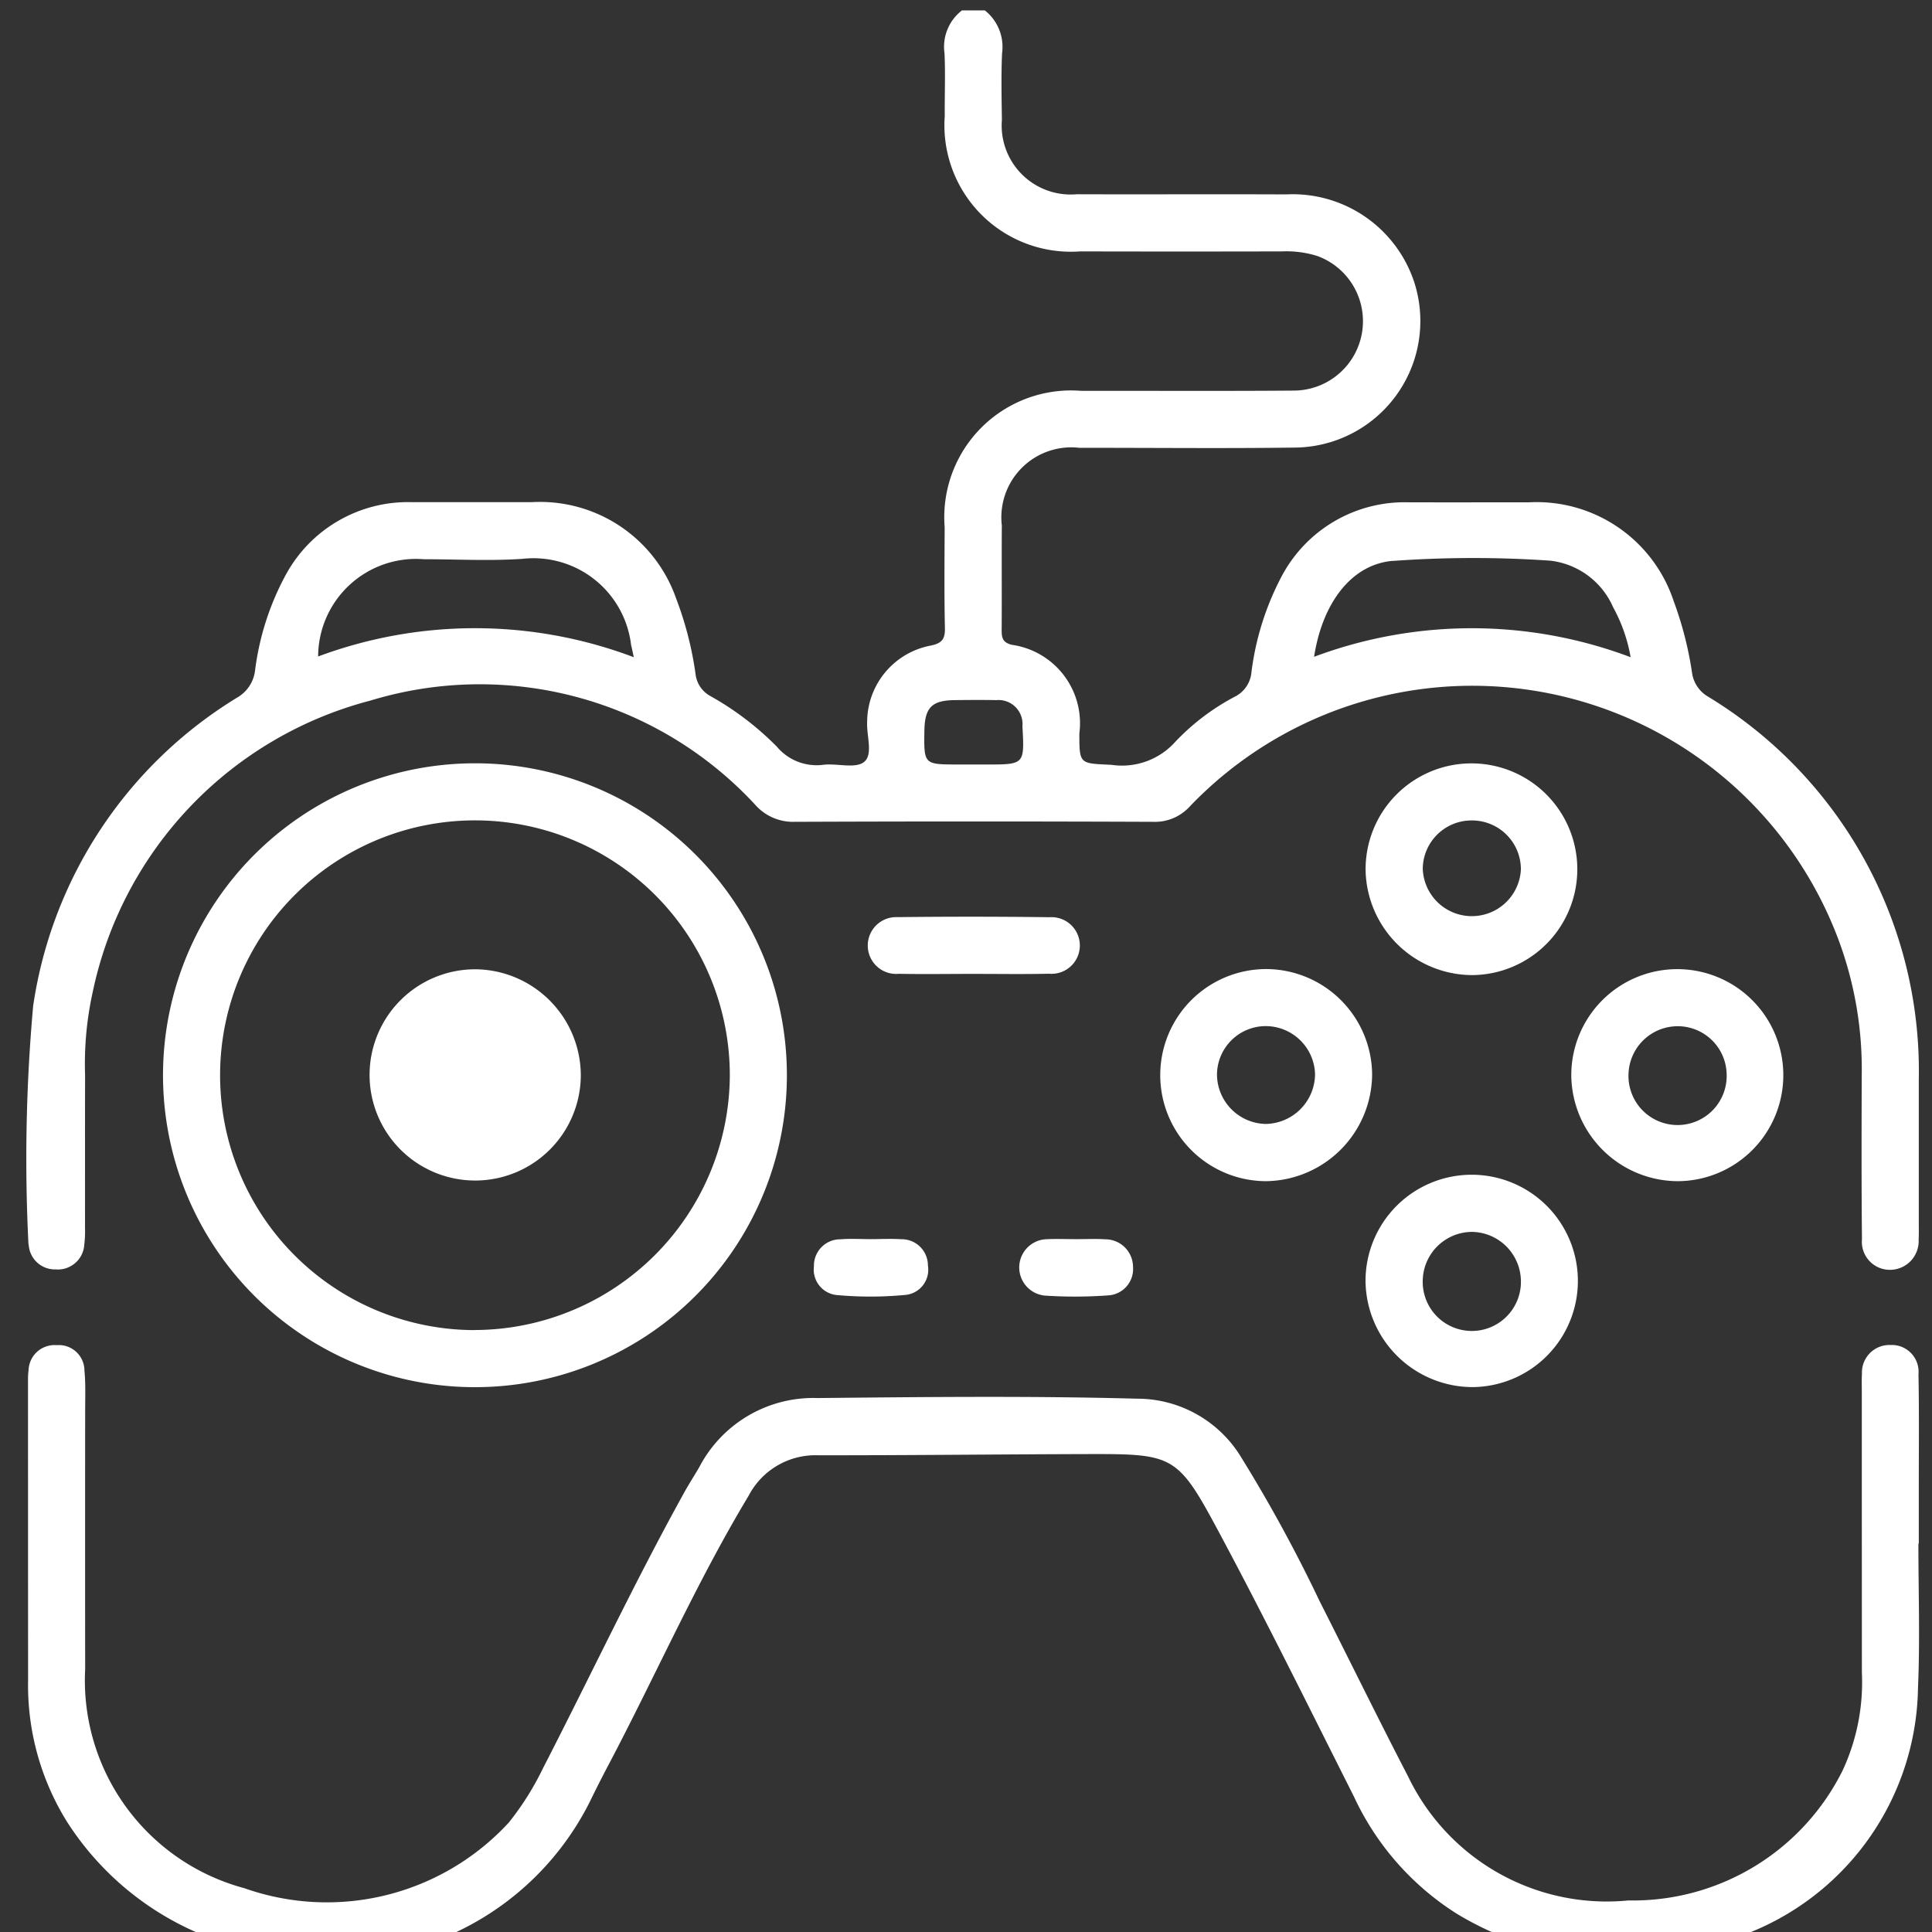 <svg id="Layer_1" data-name="Layer 1" xmlns="http://www.w3.org/2000/svg" width="24" height="24" viewBox="0 0 24 24"><rect x="0" y="0" width="24" height="24" fill="#333333" stroke="none"/><defs><style>.cls-1{fill:#fff;}</style></defs><path class="cls-1" d="M23.831,19.175h.005q0-.354,0-.709c0-.465.005-.93-.004-1.394a.333.333,0,0,0-.348-.364.342.342,0,0,0-.354.36c-.005.07-.002.142-.002.212q0,1.749.001,3.497a2.602,2.602,0,0,1-.239,1.216,2.91,2.91,0,0,1-2.662,1.615,2.736,2.736,0,0,1-2.733-1.534c-.376-.725-.735-1.459-1.104-2.187a18.443,18.443,0,0,0-.969-1.778,1.511,1.511,0,0,0-1.295-.734c-1.323-.036-2.646-.021-3.969-.008a1.598,1.598,0,0,0-1.47.856c-.063.109-.132.214-.192.324-.62,1.12-1.164,2.279-1.75,3.417a3.539,3.539,0,0,1-.426.677,3.073,3.073,0,0,1-3.284.815,2.672,2.672,0,0,1-1.978-2.72q-.002-1.607,0-3.213c0-.165.007-.332-.009-.496A.318.318,0,0,0,.705,16.71a.323.323,0,0,0-.35.31.827.827,0,0,0-.007.118q0,1.867.001,3.733a3.21,3.21,0,0,0,.478,1.751A3.635,3.635,0,0,0,3.617,24.297a3.544,3.544,0,0,0,3.708-1.911q.113-.233.234-.462c.586-1.111,1.091-2.264,1.74-3.342a.936.936,0,0,1,.865-.504c1.118.001,2.236-.012,3.355-.015,1.051-.002,1.109.011,1.609.944.586,1.093,1.134,2.205,1.692,3.313a3.424,3.424,0,0,0,1.275,1.452,3.889,3.889,0,0,0,3.249.364,3.328,3.328,0,0,0,2.482-3.166C23.852,20.373,23.831,19.774,23.831,19.175Z"/><path class="cls-1" d="M12.087,12.098c.315,0,.63.005.945-.002a.352.352,0,1,0,.008-.702q-.945-.012-1.89-.001a.353.353,0,1,0,.016.704C11.473,12.103,11.78,12.098,12.087,12.098Z"/><path class="cls-1" d="M12.961,16.093a5.615,5.615,0,0,0,.801-.001.328.328,0,0,0,.313-.351.345.345,0,0,0-.344-.346c-.125-.008-.251-.001-.377-.002-.118,0-.236-.005-.354.001a.351.351,0,0,0-.039.698Z"/><path class="cls-1" d="M10.816,15.393c-.126,0-.252-.008-.377.002a.327.327,0,0,0-.328.335.318.318,0,0,0,.301.359,4.573,4.573,0,0,0,.824-.002.314.314,0,0,0,.291-.365.326.326,0,0,0-.334-.328C11.068,15.386,10.941,15.393,10.816,15.393Z"/><path class="cls-1" d="M.353,15.445a.133.133,0,0,0,.004.023.326.326,0,0,0,.336.301.328.328,0,0,0,.354-.308,1.373,1.373,0,0,0,.009-.212c.001-.63-.001-1.26.001-1.89a4.141,4.141,0,0,1,.094-1.032,4.747,4.747,0,0,1,3.45-3.624,4.659,4.659,0,0,1,4.784,1.298.624.624,0,0,0,.474.208q2.233-.009,4.466,0a.585.585,0,0,0,.457-.193,4.857,4.857,0,0,1,8.049,1.638,4.606,4.606,0,0,1,.296,1.709c-.002.677-.004,1.355.003,2.032a.348.348,0,0,0,.362.379.357.357,0,0,0,.342-.377c.004-.063.002-.126.002-.189q0-.898,0-1.796a5.439,5.439,0,0,0-2.621-4.76.407.407,0,0,1-.196-.296,4.426,4.426,0,0,0-.228-.889,1.793,1.793,0,0,0-1.798-1.227c-.496,0-.992.001-1.489,0a1.728,1.728,0,0,0-1.587.927A3.465,3.465,0,0,0,15.546,8.35a.376.376,0,0,1-.194.298,2.835,2.835,0,0,0-.751.566.889.889,0,0,1-.794.287c-.397-.019-.398-.004-.399-.388a.984.984,0,0,0-.84-1.103c-.114-.03-.125-.087-.125-.183.003-.433-.001-.866.002-1.3a.869.869,0,0,1,.964-.964c.89-.001,1.78.009,2.67-.003a1.572,1.572,0,0,0,1.49-2.052,1.59,1.59,0,0,0-1.594-1.093c-.866-.004-1.733.001-2.599-.002a.857.857,0,0,1-.93-.924c-.004-.276-.01-.552.002-.827A.578.578,0,0,0,12.234.129H11.95a.57.57,0,0,0-.217.532c.012.259.001.52.003.78a1.571,1.571,0,0,0,1.681,1.682q1.252.003,2.505,0a1.284,1.284,0,0,1,.442.057.862.862,0,0,1-.289,1.672c-.882.007-1.764.002-2.647.003a1.575,1.575,0,0,0-1.693,1.695c-.002.417-.006.835.003,1.252.003.136-.036.188-.173.217a.969.969,0,0,0-.793.953c-.008.17.077.402-.039.494-.108.085-.332.015-.502.034a.644.644,0,0,1-.58-.224,3.688,3.688,0,0,0-.824-.628A.357.357,0,0,1,8.64,8.371a4.271,4.271,0,0,0-.24-.934A1.791,1.791,0,0,0,6.606,6.238q-.744,0-1.489,0A1.727,1.727,0,0,0,3.545,7.15,3.368,3.368,0,0,0,3.168,8.333a.449.449,0,0,1-.221.332,5.406,5.406,0,0,0-2.535,3.83A21.223,21.223,0,0,0,.353,15.445Zm16.95-8.477a13.878,13.878,0,0,1,1.956-.003.973.973,0,0,1,.78.579,1.982,1.982,0,0,1,.217.62,5.588,5.588,0,0,0-3.932-.005C16.429,7.482,16.794,7.009,17.303,6.967Zm-5.82,2.113c.004-.291.091-.381.378-.384.173-.002.345-.003.518,0a.298.298,0,0,1,.322.324c.026.476.028.476-.45.476h-.353C11.477,9.496,11.477,9.496,11.483,9.08ZM5.266,6.947c.409,0,.819.023,1.226-.005A1.221,1.221,0,0,1,7.84,8.015c.01.037.017.075.033.149a5.58,5.58,0,0,0-3.921-.009A1.216,1.216,0,0,1,5.266,6.947Z"/><path class="cls-1" d="M20.849,14.673a1.317,1.317,0,1,0-1.33-1.317A1.328,1.328,0,0,0,20.849,14.673Zm-.007-1.925a.608.608,0,0,1,.607.595.61.61,0,1,1-1.219-.004A.612.612,0,0,1,20.842,12.748Z"/><path class="cls-1" d="M15.736,12.038a1.317,1.317,0,1,0-.011,2.635,1.335,1.335,0,0,0,1.32-1.327A1.321,1.321,0,0,0,15.736,12.038ZM15.72,13.962a.618.618,0,0,1-.602-.603.606.606,0,0,1,.588-.612.614.614,0,0,1,.63.598A.623.623,0,0,1,15.72,13.962Z"/><path class="cls-1" d="M18.286,12.113a1.315,1.315,0,1,0-1.322-1.297A1.329,1.329,0,0,0,18.286,12.113Zm-.01-1.921a.607.607,0,0,1,.617.608.61.61,0,0,1-1.219-.01A.606.606,0,0,1,18.276,10.192Z"/><path class="cls-1" d="M18.292,17.231a1.319,1.319,0,1,0-1.329-1.317A1.332,1.332,0,0,0,18.292,17.231Zm-.008-1.928a.617.617,0,0,1,.609.597.61.61,0,1,1-1.219-.002A.615.615,0,0,1,18.284,15.303Z"/><path class="cls-1" d="M5.897,9.482a3.875,3.875,0,1,0,3.878,3.867A3.873,3.873,0,0,0,5.897,9.482Zm-.009,7.041a3.166,3.166,0,1,1,3.178-3.157A3.178,3.178,0,0,1,5.888,16.522Z"/><path class="cls-1" d="M5.921,12.041a1.312,1.312,0,1,0,1.294,1.32A1.321,1.321,0,0,0,5.921,12.041Z"/></svg>